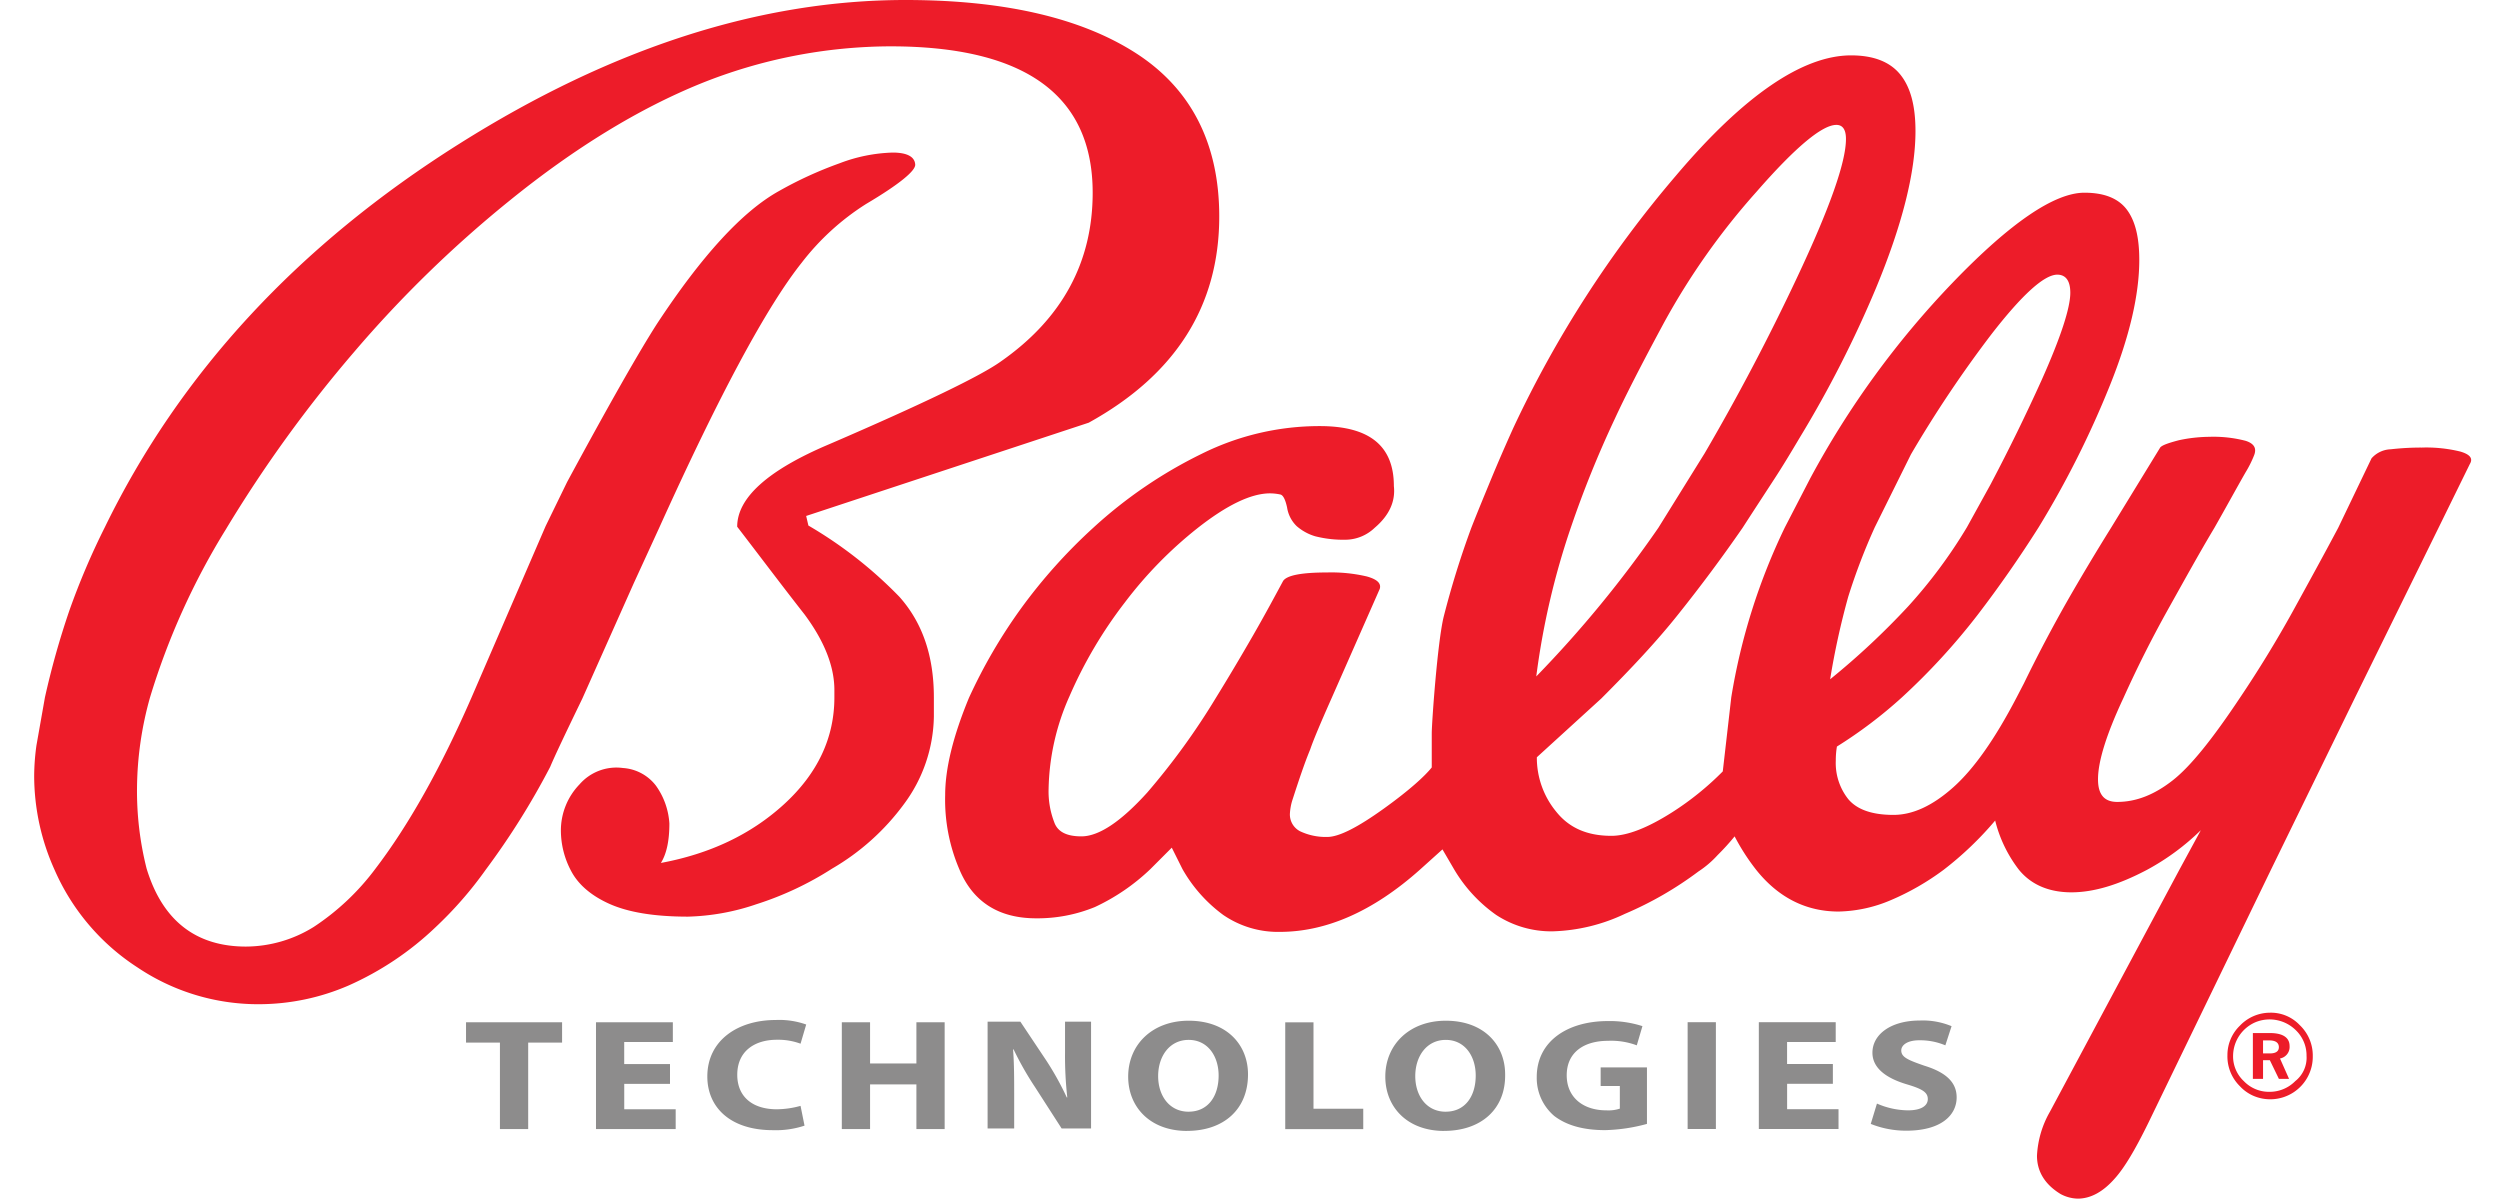 <svg width="73" height="35" fill="none" xmlns="http://www.w3.org/2000/svg"><g clip-path="url(#a)"><path d="M27.269 20.363v.561a4.392 4.392 0 0 1-.875 2.558 6.899 6.899 0 0 1-2.096 1.881 9.325 9.325 0 0 1-2.21 1.04 6.67 6.67 0 0 1-1.998.363c-1.006 0-1.765-.132-2.31-.38-.544-.247-.907-.577-1.105-.957a2.52 2.52 0 0 1-.297-1.172c-.002-.504.193-.99.544-1.353a1.427 1.427 0 0 1 1.27-.478 1.32 1.32 0 0 1 .958.511c.234.324.37.707.396 1.106 0 .512-.083.891-.248 1.155 1.42-.264 2.624-.825 3.598-1.716.973-.891 1.468-1.93 1.468-3.119v-.215c0-.693-.297-1.435-.874-2.21-.66-.842-1.304-1.7-1.964-2.558 0-.842.891-1.65 2.69-2.41 2.756-1.188 4.422-1.996 5-2.409 1.799-1.254 2.69-2.904 2.69-4.934 0-2.838-1.964-4.274-5.908-4.274-1.9.007-3.782.377-5.545 1.09-1.782.725-3.663 1.864-5.594 3.432a34.3 34.3 0 0 0-4.521 4.405 38.344 38.344 0 0 0-3.746 5.182 20.794 20.794 0 0 0-2.211 4.901c-.242.854-.37 1.736-.38 2.624-.01.8.084 1.6.28 2.376.463 1.518 1.437 2.277 2.905 2.277a3.776 3.776 0 0 0 1.98-.577 7.143 7.143 0 0 0 1.799-1.7c.957-1.254 1.898-2.92 2.805-5l2.162-5 .627-1.287c1.221-2.26 2.096-3.796 2.624-4.62 1.303-1.98 2.492-3.284 3.564-3.878.564-.32 1.155-.59 1.766-.809a4.692 4.692 0 0 1 1.551-.314c.413 0 .644.116.66.347.017.182-.462.578-1.436 1.155a7.289 7.289 0 0 0-1.88 1.716c-1.024 1.287-2.41 3.867-4.16 7.74l-.742 1.617-1.501 3.366c-.495 1.023-.809 1.683-.94 1.997a21.995 21.995 0 0 1-1.882 3.003 11.188 11.188 0 0 1-1.469 1.683 8.893 8.893 0 0 1-2.541 1.7 6.6 6.6 0 0 1-2.607.544 6.316 6.316 0 0 1-3.548-1.072 6.482 6.482 0 0 1-2.426-2.855 6.68 6.68 0 0 1-.594-2.756c.003-.292.025-.585.066-.874l.248-1.403c.19-.854.427-1.697.71-2.525a21.23 21.23 0 0 1 1.039-2.442c2.194-4.505 5.649-8.24 10.363-11.205C17.879 1.386 22.219 0 26.444 0c2.887 0 5.148.528 6.749 1.568 1.6 1.04 2.409 2.64 2.409 4.752 0 2.607-1.27 4.62-3.812 6.023l-8.25 2.723.065.28a12.4 12.4 0 0 1 2.657 2.08c.677.759 1.007 1.732 1.007 2.937Zm22.508-7.129a64.995 64.995 0 0 0 2.69-5.115c.957-2.03 1.435-3.383 1.435-4.06 0-.28-.099-.412-.28-.412-.413 0-1.188.643-2.327 1.947a20.473 20.473 0 0 0-2.706 3.828c-.677 1.255-1.155 2.195-1.436 2.806a30.602 30.602 0 0 0-1.287 3.184 22.235 22.235 0 0 0-1.007 4.34 33.439 33.439 0 0 0 3.565-4.34l1.353-2.178Zm8.366.875a55.437 55.437 0 0 0 1.469-3.003c.561-1.255.841-2.113.841-2.558 0-.347-.132-.528-.38-.528-.379 0-1.022.577-1.93 1.749a34.772 34.772 0 0 0-2.343 3.498l-1.056 2.129c-.3.66-.559 1.338-.776 2.03a22.25 22.25 0 0 0-.528 2.409 22.005 22.005 0 0 0 2.278-2.129 14.455 14.455 0 0 0 1.716-2.31l.71-1.287Zm10.627 6.254-2.442 5-3.597 7.426c-.38.775-.693 1.303-.974 1.617-.346.396-.71.594-1.089.594a1.113 1.113 0 0 1-.495-.132c-.462-.28-.693-.66-.693-1.122.023-.453.153-.894.38-1.287l3.778-7.063.627-1.155a7.01 7.01 0 0 1-1.567 1.155c-.842.446-1.568.66-2.212.66-.643 0-1.171-.214-1.534-.66a3.878 3.878 0 0 1-.693-1.436 9.746 9.746 0 0 1-1.502 1.436c-.48.358-1 .657-1.551.891a4.07 4.07 0 0 1-1.518.33c-.957 0-1.766-.412-2.41-1.221a6.231 6.231 0 0 1-.627-.974 6.72 6.72 0 0 1-.495.545 2.893 2.893 0 0 1-.56.479c-.663.497-1.383.913-2.146 1.237a5.24 5.24 0 0 1-2.112.512 2.936 2.936 0 0 1-1.65-.479 4.302 4.302 0 0 1-1.221-1.32l-.347-.594-.66.594c-1.37 1.221-2.74 1.815-4.092 1.815a2.823 2.823 0 0 1-1.65-.495 4.272 4.272 0 0 1-1.189-1.337l-.313-.627-.627.628a6.015 6.015 0 0 1-1.617 1.105 4.418 4.418 0 0 1-1.716.33c-1.09 0-1.849-.478-2.245-1.436a5.158 5.158 0 0 1-.412-2.161c0-.776.23-1.716.693-2.838.419-.917.927-1.79 1.518-2.608a15.6 15.6 0 0 1 2.112-2.36 13.34 13.34 0 0 1 3.168-2.161 7.723 7.723 0 0 1 3.45-.809c1.451 0 2.161.578 2.161 1.75.05.445-.132.857-.561 1.22-.218.21-.506.334-.809.347a3.34 3.34 0 0 1-.924-.099c-.2-.058-.386-.16-.544-.297a.96.96 0 0 1-.28-.544c-.05-.232-.116-.364-.199-.38a1.491 1.491 0 0 0-.297-.033c-.56 0-1.27.346-2.129 1.023a11.972 11.972 0 0 0-2.112 2.162 12.849 12.849 0 0 0-1.617 2.739 6.918 6.918 0 0 0-.61 2.706c-.01.333.046.663.165.974.099.28.363.412.792.412.511 0 1.155-.429 1.93-1.287a20.44 20.44 0 0 0 1.997-2.756c.346-.56.71-1.171 1.09-1.831.379-.66.66-1.188.874-1.584.11-.165.539-.248 1.287-.248.388-.011.776.028 1.155.116.297.082.429.198.38.363l-1.403 3.184c-.33.743-.545 1.255-.627 1.502-.165.396-.33.891-.528 1.502a1.62 1.62 0 0 0-.066.38.551.551 0 0 0 .297.51c.247.116.519.173.792.166.346 0 .89-.28 1.65-.825.76-.545 1.205-.957 1.403-1.205v-.99c0-.313.165-2.64.346-3.4.224-.882.494-1.752.809-2.606.181-.463.38-.941.577-1.42.198-.478.413-.973.644-1.485a32.547 32.547 0 0 1 4.752-7.376c1.997-2.36 3.713-3.515 5.116-3.515.676 0 1.155.198 1.452.578.297.38.429.924.429 1.633 0 1.188-.38 2.723-1.155 4.588a32.773 32.773 0 0 1-2.211 4.34c-.264.445-.512.858-.76 1.237-.247.38-.56.858-.923 1.42a44.985 44.985 0 0 1-1.865 2.508c-.627.792-1.386 1.6-2.26 2.475l-1.882 1.716a2.475 2.475 0 0 0 .561 1.584c.38.479.908.71 1.617.71.462 0 1.056-.231 1.782-.693a8.523 8.523 0 0 0 1.469-1.188l.248-2.162c.28-1.723.807-3.396 1.567-4.967l.743-1.436a26.035 26.035 0 0 1 4.158-5.71c1.683-1.748 2.97-2.623 3.845-2.623.578 0 .99.165 1.238.495.247.33.363.809.363 1.469 0 1.006-.28 2.227-.858 3.663a27.755 27.755 0 0 1-2.08 4.142 34.8 34.8 0 0 1-1.782 2.558 19.142 19.142 0 0 1-2.211 2.409 13.285 13.285 0 0 1-1.898 1.436 2.436 2.436 0 0 0-.033.412c-.017.406.112.804.363 1.122.248.297.677.462 1.32.462.562 0 1.14-.264 1.75-.808.61-.545 1.22-1.42 1.848-2.624l.214-.412a42.57 42.57 0 0 1 1.288-2.443c.379-.66.792-1.353 1.254-2.095l1.435-2.344c.05-.066.231-.132.545-.214.293-.064.591-.097.89-.1.357-.012.712.027 1.057.116.264.083.33.231.248.43a3.17 3.17 0 0 1-.248.494c-.264.462-.561 1.007-.908 1.617-.445.743-.89 1.552-1.37 2.41a33.744 33.744 0 0 0-1.286 2.558c-.495 1.056-.743 1.848-.743 2.376 0 .445.182.66.561.66.561 0 1.09-.215 1.617-.627.528-.413 1.172-1.221 1.964-2.41a34.117 34.117 0 0 0 1.535-2.508c.462-.841.907-1.65 1.336-2.458l.974-2.03a.784.784 0 0 1 .56-.264c.302-.034.605-.051.909-.05a4.18 4.18 0 0 1 1.122.116c.28.082.38.198.28.363l-.907 1.848-2.443 4.967Zm-1.237 10.479a1.242 1.242 0 0 1-1.74 1.153 1.178 1.178 0 0 1-.389-.279 1.22 1.22 0 0 1-.363-.907 1.19 1.19 0 0 1 .363-.858 1.214 1.214 0 0 1 .875-.38 1.155 1.155 0 0 1 .874.363 1.223 1.223 0 0 1 .38.908Zm-.182 0a1.023 1.023 0 0 0-.313-.76 1.089 1.089 0 0 0-1.172-.236 1.079 1.079 0 0 0-.66.979.99.99 0 0 0 .313.743 1.014 1.014 0 0 0 .743.313 1.048 1.048 0 0 0 .76-.313.87.87 0 0 0 .33-.726Zm-.511.66h-.297l-.264-.545h-.198v.545h-.297v-1.337h.495c.38 0 .577.132.577.38a.343.343 0 0 1-.28.363l.264.594Zm-.297-.924c0-.133-.1-.198-.28-.198h-.182v.38h.198c.181 0 .264-.067.264-.182Z" fill="#ED1C29"/><path d="M14.598 30.444h-.99v-.594h2.805v.594h-.99v2.524h-.825v-2.524Zm4.966 1.204h-1.336v.743h1.502v.577h-2.327V29.85h2.244v.577h-1.42v.644h1.337v.577Zm3.928 1.221a2.66 2.66 0 0 1-.924.132c-1.254 0-1.914-.676-1.914-1.567 0-1.056.89-1.65 1.996-1.65.303-.014.606.031.891.132l-.165.56a1.882 1.882 0 0 0-.693-.115c-.643 0-1.155.33-1.155 1.023 0 .627.43 1.007 1.155 1.007.235-.003.468-.036.693-.1l.116.578Zm1.914-3.02v1.205h1.353V29.85h.825v3.118h-.825v-1.303h-1.353v1.303h-.825V29.85h.825Zm3.432 3.103v-3.119h.957l.76 1.139c.223.342.422.7.594 1.072h.016c-.048-.432-.07-.868-.066-1.303v-.908h.76v3.119H31l-.775-1.205a9.088 9.088 0 0 1-.628-1.105h-.016c.033.412.033.858.033 1.37v.94h-.776Zm5.822.071c-1.073 0-1.717-.694-1.717-1.585 0-.94.71-1.633 1.766-1.633 1.122 0 1.733.71 1.733 1.567 0 1.023-.71 1.65-1.782 1.65Zm.049-.562c.561 0 .875-.445.875-1.056 0-.56-.314-1.04-.875-1.04-.561 0-.891.48-.891 1.057s.33 1.04.891 1.04Zm2.821-2.609h.824v2.524h1.453v.594h-2.278v-3.118Zm4.637 3.171c-1.072 0-1.716-.694-1.716-1.585 0-.94.71-1.633 1.766-1.633 1.122 0 1.733.71 1.733 1.567.016 1.023-.71 1.65-1.783 1.65Zm.05-.562c.56 0 .874-.445.874-1.056 0-.56-.313-1.04-.874-1.04-.561 0-.891.48-.891 1.057s.33 1.04.89 1.04Zm5.874.357a5.05 5.05 0 0 1-1.22.182c-.661 0-1.14-.149-1.486-.413a1.455 1.455 0 0 1-.512-1.138c0-1.04.892-1.634 2.08-1.634.341-.006.681.044 1.006.148l-.165.561a2.123 2.123 0 0 0-.841-.132c-.694 0-1.205.33-1.205 1.007 0 .644.479 1.023 1.155 1.023.134.008.268-.008.396-.05v-.66h-.56v-.544h1.352v1.65Zm2.013-2.97v3.119h-.825v-3.119h.825Zm3.416 1.799h-1.336v.742h1.501v.578h-2.327v-3.119h2.245v.578h-1.42v.643h1.337v.578Zm1.287.577c.286.127.595.194.908.198.38 0 .577-.132.577-.33s-.165-.297-.61-.429c-.61-.181-1.007-.478-1.007-.924 0-.528.528-.94 1.387-.94.316-.013.631.044.924.165l-.182.56a1.902 1.902 0 0 0-.759-.148c-.363 0-.528.148-.528.297 0 .198.198.28.676.446.644.198.941.495.941.924 0 .528-.462.973-1.468.973a2.762 2.762 0 0 1-1.04-.198l.181-.594Z" fill="#8D8C8C"/></g><defs><clipPath id="a"><path fill="#fff" transform="translate(.998)" d="M0 0h71.16v35H0z"/></clipPath></defs></svg>